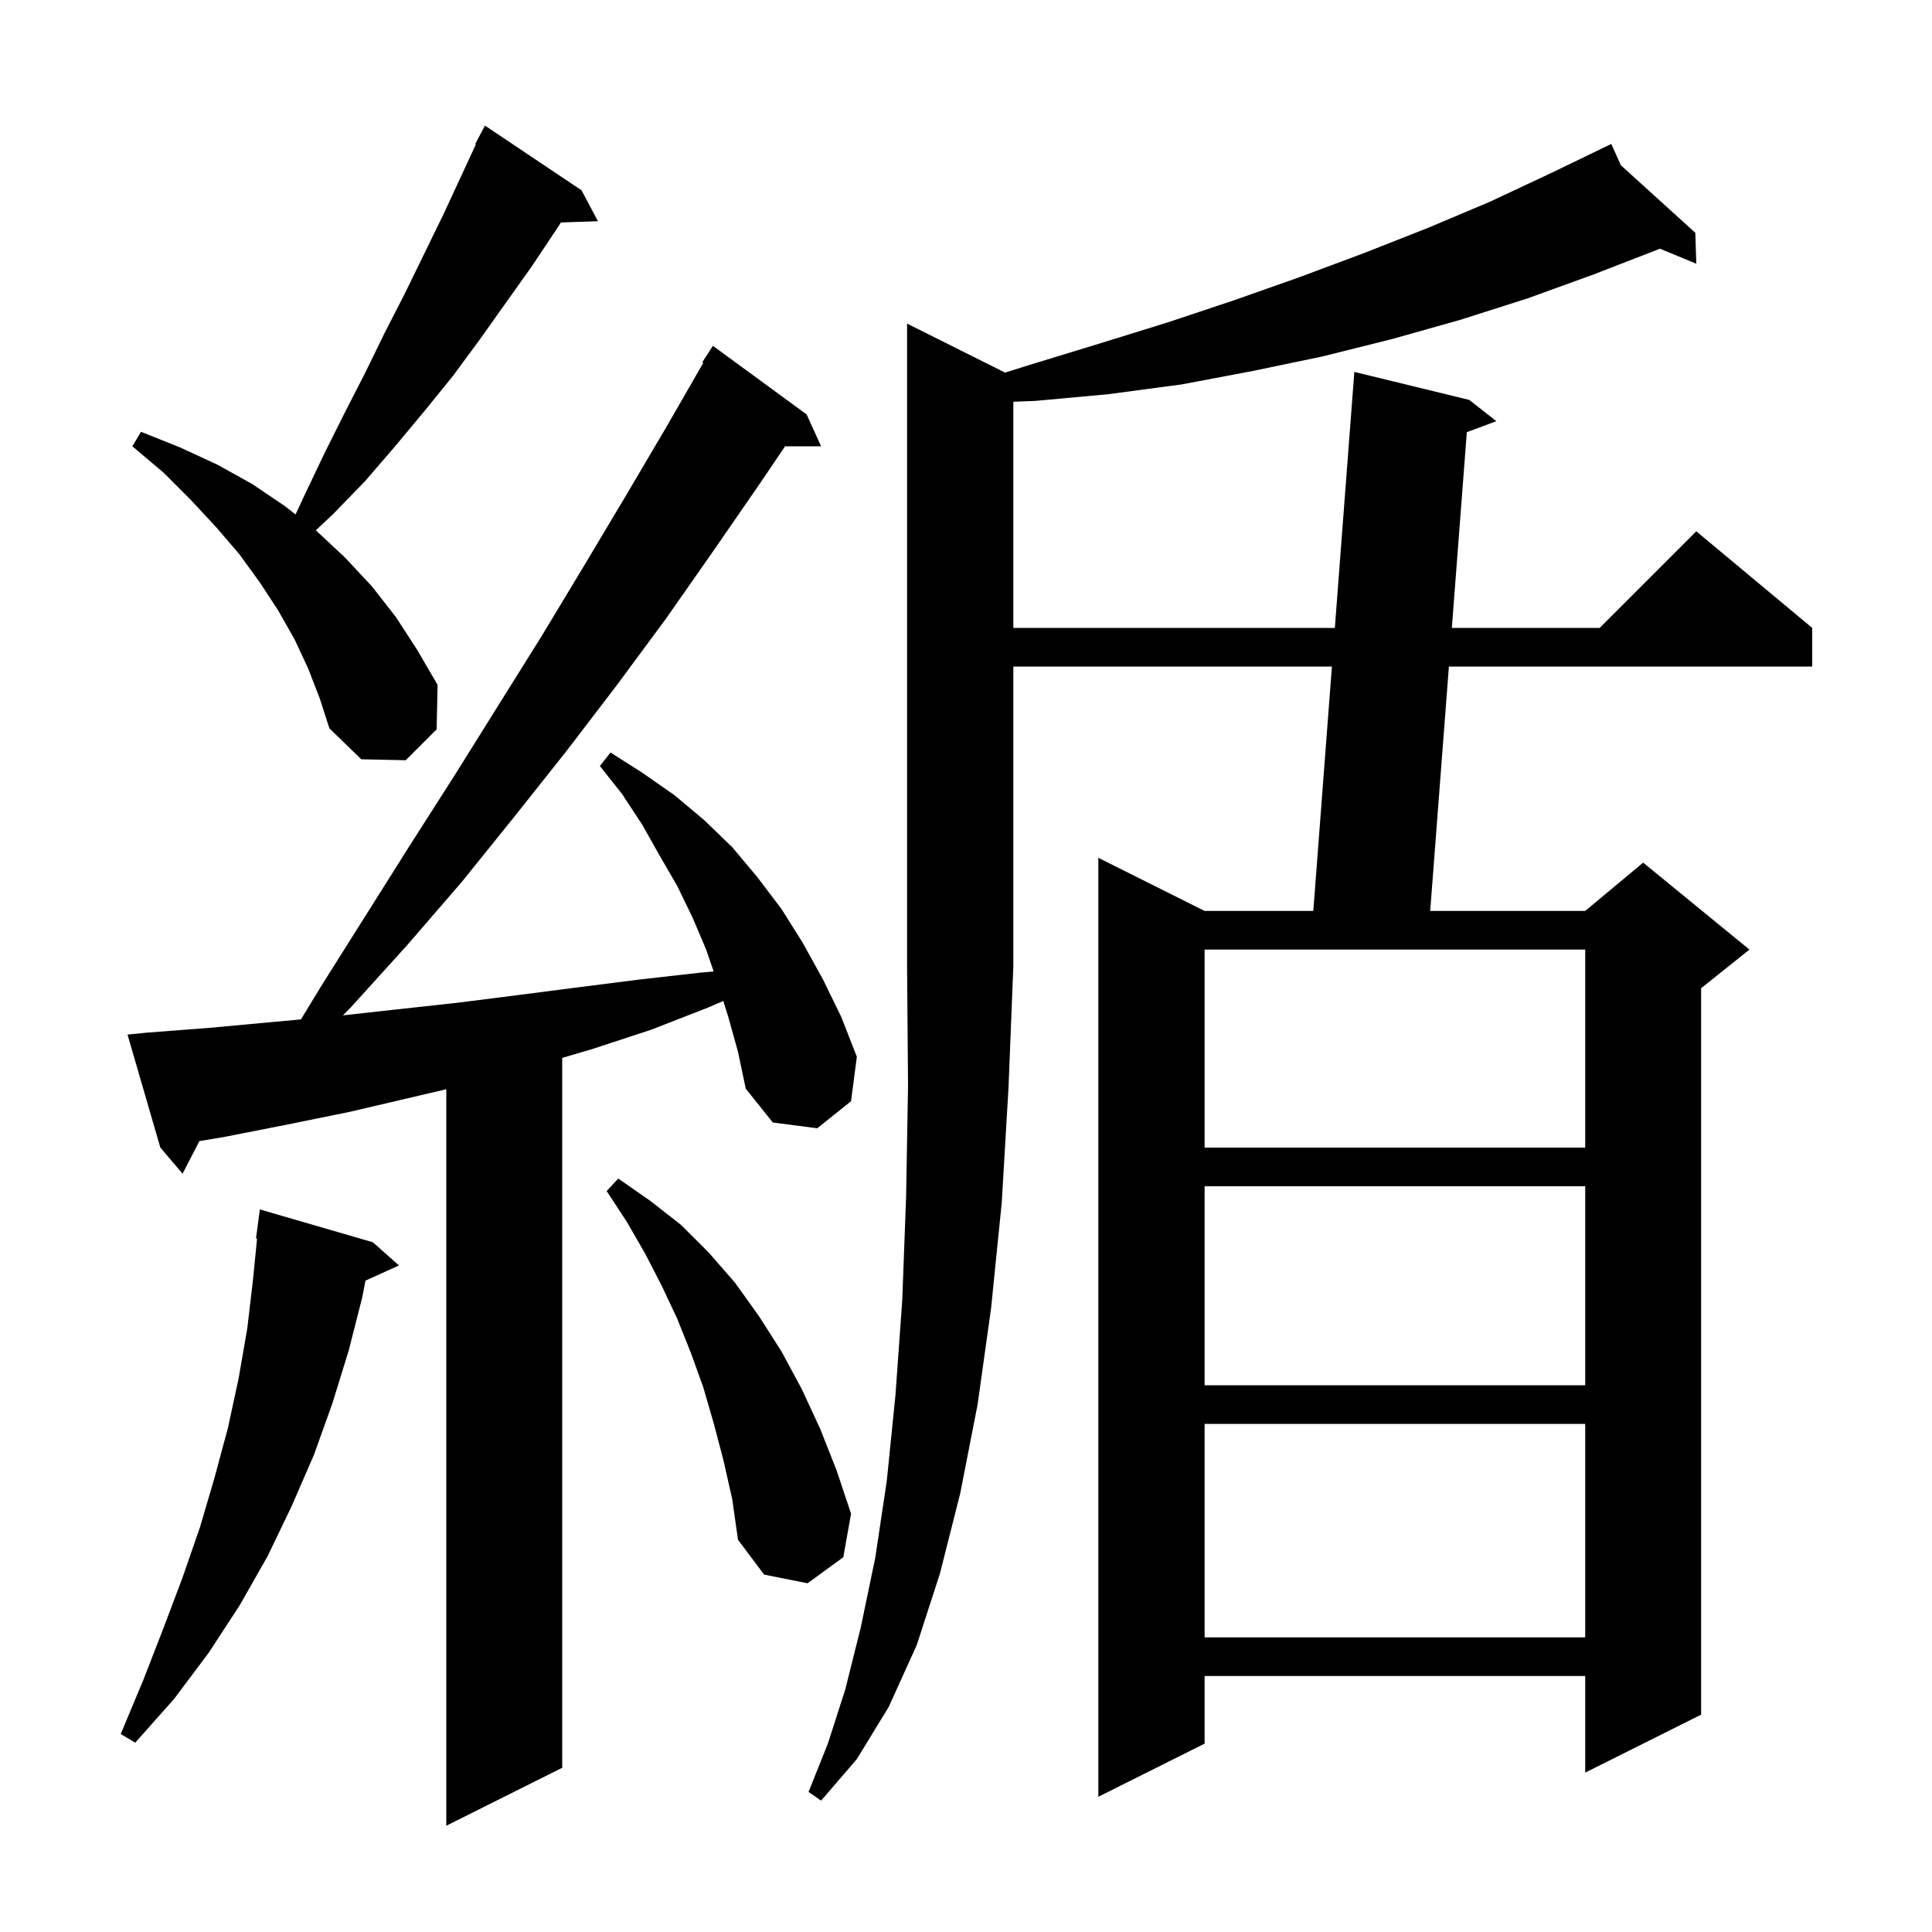 <svg xmlns="http://www.w3.org/2000/svg" xmlns:xlink="http://www.w3.org/1999/xlink" version="1.1" baseProfile="full" viewBox="0 0 200 200" width="200" height="200">
<g fill="black">
<path d="M 75.4 105.3 L 74.873 103.622 L 73.3 104.3 L 67.4 106.6 L 61.3 108.6 L 58.2 109.515 L 58.2 183.0 L 46.2 189.0 L 46.2 112.756 L 36.2 115.1 L 29.8 116.4 L 23.2 117.7 L 20.639 118.127 L 18.9 121.5 L 16.6 118.8 L 13.2 107.1 L 15.2 106.9 L 21.7 106.4 L 31.155 105.527 L 33.3 102.0 L 42.5 87.4 L 47.1 80.2 L 56.1 65.8 L 60.5 58.5 L 64.8 51.3 L 69.1 44.0 L 72.809 37.554 L 72.7 37.5 L 73.8 35.8 L 83.5 42.9 L 85.0 46.2 L 81.269 46.2 L 78.7 50.0 L 73.8 57.1 L 68.9 64.1 L 63.8 71.0 L 58.6 77.8 L 53.2 84.6 L 47.8 91.3 L 42.1 97.9 L 36.3 104.3 L 35.502 105.111 L 41.0 104.5 L 47.4 103.8 L 53.7 103.0 L 59.9 102.2 L 66.2 101.4 L 72.4 100.7 L 73.875 100.56 L 73.1 98.3 L 71.7 95.0 L 70.1 91.7 L 68.3 88.6 L 66.5 85.4 L 64.4 82.2 L 62.1 79.3 L 63.2 77.9 L 66.5 80.0 L 69.8 82.3 L 72.9 84.9 L 75.8 87.7 L 78.4 90.8 L 80.9 94.1 L 83.1 97.6 L 85.2 101.4 L 87.1 105.3 L 88.7 109.4 L 88.1 114.0 L 84.6 116.8 L 80.0 116.2 L 77.2 112.7 L 76.4 108.9 Z M 104.046 38.573 L 106.5 37.8 L 113.7 35.6 L 120.8 33.4 L 127.7 31.1 L 134.5 28.7 L 141.2 26.2 L 147.8 23.6 L 154.2 20.9 L 160.6 17.9 L 165.837 15.366 L 165.8 15.3 L 165.86 15.355 L 166.8 14.9 L 167.792 17.108 L 175.5 24.1 L 175.6 27.3 L 171.827 25.743 L 171.7 25.8 L 165.0 28.4 L 158.1 30.9 L 151.2 33.1 L 144.1 35.1 L 136.9 36.9 L 129.7 38.4 L 122.3 39.8 L 114.8 40.8 L 107.2 41.5 L 104.9 41.59 L 104.9 65.0 L 138.183 65.0 L 140.2 38.5 L 152.1 41.4 L 154.9 43.6 L 151.845 44.738 L 150.295 65.0 L 165.6 65.0 L 175.6 55.0 L 187.6 65.0 L 187.6 69.0 L 149.989 69.0 L 148.054 94.3 L 164.1 94.3 L 170.1 89.3 L 181.1 98.3 L 176.1 102.3 L 176.1 177.5 L 164.1 183.5 L 164.1 173.5 L 124.7 173.5 L 124.7 180.5 L 113.7 186.0 L 113.7 88.8 L 124.7 94.3 L 135.953 94.3 L 137.879 69.0 L 104.9 69.0 L 104.9 100.0 L 104.4 112.6 L 103.7 124.5 L 102.6 135.4 L 101.2 145.4 L 99.4 154.6 L 97.3 162.9 L 94.9 170.3 L 92.0 176.7 L 88.7 182.1 L 85.0 186.4 L 83.7 185.5 L 85.7 180.5 L 87.5 174.9 L 89.1 168.5 L 90.6 161.3 L 91.8 153.3 L 92.7 144.4 L 93.4 134.6 L 93.8 123.9 L 94.0 112.4 L 93.9 100.0 L 93.9 33.5 Z M 38.6 128.6 L 41.3 131.0 L 37.834 132.57 L 37.5 134.3 L 36.1 139.8 L 34.4 145.3 L 32.5 150.6 L 30.2 155.9 L 27.7 161.1 L 24.8 166.2 L 21.6 171.1 L 18.0 175.9 L 14.0 180.4 L 12.5 179.5 L 14.8 174.0 L 16.9 168.6 L 18.9 163.3 L 20.7 158.1 L 22.2 153.0 L 23.6 147.8 L 24.7 142.7 L 25.6 137.5 L 26.2 132.4 L 26.611 128.204 L 26.5 128.2 L 26.9 125.2 Z M 124.7 147.4 L 124.7 169.5 L 164.1 169.5 L 164.1 147.4 Z M 74.9 151.2 L 73.9 147.4 L 72.8 143.6 L 71.5 140.0 L 70.1 136.5 L 68.5 133.1 L 66.8 129.8 L 64.9 126.5 L 62.8 123.3 L 64.0 122.0 L 67.3 124.3 L 70.5 126.8 L 73.4 129.7 L 76.1 132.8 L 78.6 136.3 L 80.9 139.9 L 83.0 143.8 L 84.9 147.9 L 86.6 152.2 L 88.1 156.7 L 87.3 161.2 L 83.6 163.9 L 79.1 163.0 L 76.4 159.4 L 75.8 155.2 Z M 124.7 122.8 L 124.7 143.4 L 164.1 143.4 L 164.1 122.8 Z M 124.7 98.3 L 124.7 118.8 L 164.1 118.8 L 164.1 98.3 Z M 31.9 69.2 L 30.5 66.2 L 28.8 63.2 L 26.9 60.3 L 24.8 57.4 L 22.4 54.6 L 19.8 51.8 L 16.9 48.9 L 13.7 46.2 L 14.6 44.7 L 18.6 46.3 L 22.5 48.1 L 26.1 50.1 L 29.5 52.4 L 30.597 53.257 L 31.6 51.1 L 33.6 46.9 L 35.7 42.7 L 37.8 38.6 L 39.8 34.5 L 41.9 30.4 L 45.9 22.2 L 49.269 14.93 L 49.2 14.9 L 50.2 13.0 L 60.2 19.7 L 61.9 22.9 L 58.064 23.032 L 57.7 23.6 L 55.1 27.5 L 49.7 35.1 L 46.9 38.9 L 43.9 42.6 L 40.9 46.2 L 37.8 49.8 L 34.5 53.2 L 32.698 54.899 L 32.7 54.9 L 35.7 57.7 L 38.5 60.7 L 41.0 63.9 L 43.2 67.3 L 45.3 70.9 L 45.2 75.5 L 42.0 78.7 L 37.4 78.6 L 34.1 75.4 L 33.1 72.3 Z " />
</g>
</svg>
